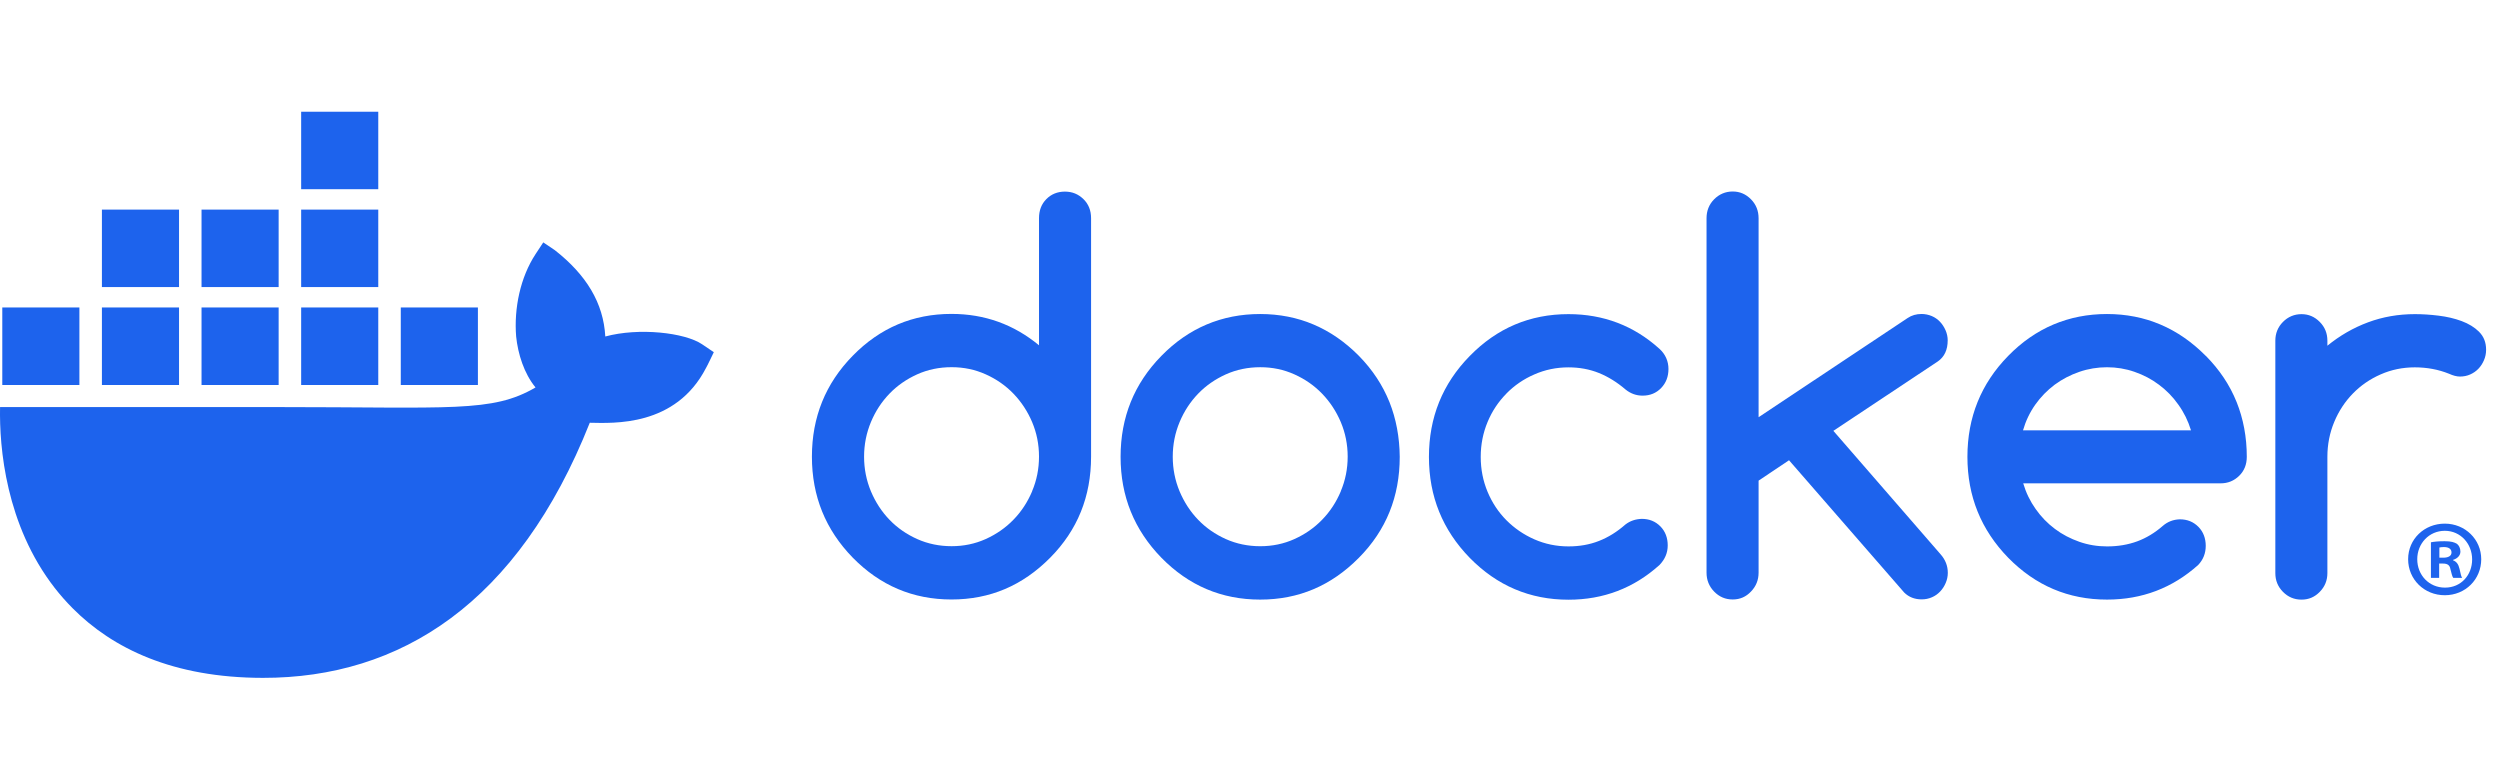 <svg width="179" height="56" viewBox="0 0 179 56" fill="none" xmlns="http://www.w3.org/2000/svg">
<path d="M50.278 24.654C49.024 23.806 45.732 23.444 43.339 24.093C43.21 21.697 41.98 19.678 39.731 17.916L38.899 17.355L38.344 18.197C37.254 19.86 36.794 22.077 36.956 24.093C37.085 25.334 37.514 26.73 38.344 27.742C35.229 29.558 32.357 29.146 19.639 29.146H0.004C-0.053 32.032 0.409 37.582 3.921 42.101C4.31 42.6 4.735 43.083 5.197 43.548C8.053 46.422 12.368 48.529 18.82 48.535C28.664 48.544 37.098 43.197 42.228 30.269C43.916 30.297 48.373 30.573 50.554 26.339C50.607 26.268 51.109 25.216 51.109 25.216L50.278 24.655V24.654ZM12.819 22.016H7.297V27.564H12.819V22.016ZM19.951 22.016H14.43V27.564H19.951V22.016ZM27.084 22.016H21.563V27.564H27.084V22.016ZM34.218 22.016H28.696V27.564H34.218V22.016ZM5.685 22.016H0.164V27.564H5.685V22.016ZM12.819 15.008H7.297V20.556H12.819V15.008ZM19.951 15.008H14.43V20.556H19.951V15.008ZM27.084 15.008H21.563V20.556H27.084V15.008ZM27.084 8H21.563V13.548H27.084V8Z" fill="#1D63ED"/>
<path d="M177.656 40.039C177.656 41.484 176.522 42.618 175.047 42.618C173.572 42.618 172.422 41.484 172.422 40.039C172.422 38.595 173.586 37.492 175.047 37.492C176.507 37.492 177.656 38.626 177.656 40.039ZM173.075 40.039C173.075 41.174 173.914 42.074 175.063 42.074C176.212 42.074 177.005 41.174 177.005 40.056C177.005 38.937 176.181 38.005 175.048 38.005C173.916 38.005 173.075 38.921 173.075 40.039H173.075ZM174.644 41.376H174.054V38.828C174.286 38.782 174.613 38.751 175.032 38.751C175.514 38.751 175.73 38.828 175.917 38.937C176.057 39.046 176.166 39.248 176.166 39.496C176.166 39.776 175.948 39.994 175.639 40.087V40.118C175.886 40.21 176.026 40.397 176.104 40.739C176.181 41.127 176.228 41.283 176.291 41.376H175.654C175.576 41.283 175.529 41.05 175.452 40.754C175.405 40.475 175.25 40.351 174.923 40.351H174.644V41.376V41.376ZM174.659 39.931H174.938C175.264 39.931 175.528 39.823 175.528 39.559C175.528 39.326 175.358 39.169 174.984 39.169C174.83 39.169 174.721 39.185 174.659 39.202V39.931Z" fill="#1D63ED"/>
<path d="M77.575 14.257C77.21 13.9 76.772 13.719 76.246 13.719C75.721 13.719 75.269 13.9 74.918 14.257C74.565 14.614 74.393 15.072 74.393 15.617V24.723C72.585 23.229 70.499 22.476 68.127 22.476C65.369 22.476 63.011 23.472 61.057 25.471C59.103 27.463 58.133 29.873 58.133 32.699C58.133 35.526 59.11 37.929 61.057 39.928C63.011 41.92 65.363 42.923 68.127 42.923C70.891 42.923 73.217 41.927 75.197 39.928C77.151 37.955 78.121 35.546 78.121 32.699V15.617C78.121 15.072 77.941 14.614 77.575 14.257ZM73.901 35.163V35.176C73.575 35.95 73.13 36.63 72.565 37.209C72.001 37.794 71.336 38.252 70.579 38.595C69.814 38.938 69.004 39.107 68.134 39.107C67.263 39.107 66.433 38.938 65.669 38.595C64.904 38.252 64.246 37.794 63.689 37.216C63.13 36.637 62.686 35.957 62.36 35.183C62.035 34.402 61.868 33.575 61.868 32.699C61.868 31.824 62.035 30.996 62.36 30.215C62.686 29.434 63.131 28.762 63.689 28.183C64.247 27.604 64.911 27.146 65.669 26.803C66.433 26.46 67.25 26.291 68.134 26.291C69.017 26.291 69.814 26.46 70.579 26.803C71.343 27.146 72.001 27.604 72.565 28.189C73.13 28.775 73.575 29.455 73.901 30.222C74.227 30.996 74.393 31.817 74.393 32.692C74.393 33.567 74.227 34.395 73.901 35.163Z" fill="#1D63ED"/>
<path d="M160.137 28.778C159.652 27.566 158.913 26.469 157.944 25.486L157.931 25.479C155.957 23.487 153.598 22.484 150.861 22.484C148.125 22.484 145.744 23.48 143.79 25.479C141.837 27.471 140.867 29.881 140.867 32.708C140.867 35.534 141.844 37.937 143.79 39.936C145.744 41.928 148.097 42.931 150.861 42.931C153.372 42.931 155.545 42.104 157.393 40.448C157.75 40.071 157.931 39.614 157.931 39.081C157.931 38.549 157.759 38.078 157.406 37.722C157.054 37.365 156.609 37.183 156.077 37.183C155.613 37.197 155.2 37.352 154.848 37.661C154.29 38.146 153.685 38.516 153.028 38.759C152.37 39.001 151.652 39.123 150.869 39.123C150.177 39.123 149.513 39.015 148.882 38.793C148.25 38.571 147.659 38.268 147.134 37.871C146.602 37.474 146.144 37.003 145.752 36.444C145.36 35.892 145.061 35.28 144.862 34.607H158.996C159.52 34.607 159.958 34.425 160.324 34.069C160.69 33.712 160.87 33.254 160.87 32.709C160.87 31.295 160.622 29.983 160.139 28.778H160.137ZM144.848 30.81C145.04 30.144 145.333 29.531 145.725 28.973C146.117 28.421 146.582 27.944 147.113 27.546C147.652 27.149 148.236 26.846 148.88 26.624C149.524 26.402 150.182 26.295 150.861 26.295C151.541 26.295 152.197 26.402 152.833 26.624C153.472 26.846 154.057 27.149 154.581 27.546C155.114 27.944 155.578 28.414 155.97 28.973C156.368 29.525 156.669 30.138 156.875 30.81H144.847H144.848Z" fill="#1D63ED"/>
<path d="M177.512 23.764C177.18 23.435 176.761 23.179 176.256 22.99C175.751 22.802 175.2 22.674 174.595 22.6C173.997 22.526 173.432 22.492 172.908 22.492C171.717 22.492 170.602 22.687 169.552 23.078C168.502 23.468 167.532 24.027 166.641 24.753V24.39C166.641 23.866 166.462 23.421 166.096 23.051C165.731 22.681 165.299 22.493 164.788 22.493C164.277 22.493 163.824 22.681 163.459 23.051C163.093 23.421 162.914 23.873 162.914 24.39V41.036C162.914 41.56 163.093 42.005 163.459 42.375C163.824 42.745 164.262 42.933 164.788 42.933C165.313 42.933 165.737 42.745 166.096 42.375C166.462 42.005 166.641 41.553 166.641 41.036V32.71C166.641 31.821 166.807 30.987 167.133 30.206C167.459 29.425 167.904 28.752 168.469 28.173C169.034 27.594 169.699 27.137 170.455 26.807C171.219 26.47 172.031 26.302 172.902 26.302C173.773 26.302 174.595 26.456 175.347 26.759C175.645 26.894 175.905 26.961 176.131 26.961C176.39 26.961 176.636 26.914 176.862 26.813C177.087 26.713 177.287 26.578 177.453 26.403C177.62 26.229 177.752 26.026 177.852 25.791C177.951 25.562 178.005 25.312 178.005 25.043C178.005 24.519 177.839 24.095 177.507 23.764H177.513H177.512Z" fill="#1D63ED"/>
<path d="M99.483 28.784C98.998 27.579 98.274 26.475 97.297 25.479C95.324 23.487 92.966 22.484 90.228 22.484C87.49 22.484 85.112 23.48 83.158 25.479C81.204 27.471 80.234 29.881 80.234 32.708C80.234 35.534 81.211 37.937 83.158 39.936C85.112 41.928 87.464 42.931 90.228 42.931C92.991 42.931 95.317 41.935 97.297 39.936C99.251 37.964 100.221 35.555 100.221 32.708C100.208 31.295 99.962 29.989 99.484 28.784H99.483ZM96.002 35.164V35.178C95.676 35.952 95.231 36.632 94.666 37.211C94.102 37.796 93.437 38.254 92.68 38.597C91.922 38.94 91.105 39.109 90.234 39.109C89.364 39.109 88.534 38.94 87.769 38.597C87.005 38.254 86.347 37.796 85.79 37.218C85.231 36.639 84.787 35.959 84.461 35.185C84.135 34.404 83.969 33.577 83.969 32.701C83.969 31.826 84.135 30.998 84.461 30.217C84.787 29.436 85.232 28.763 85.79 28.184C86.348 27.606 87.012 27.148 87.769 26.805C88.534 26.462 89.351 26.293 90.234 26.293C91.118 26.293 91.915 26.462 92.68 26.805C93.444 27.148 94.102 27.606 94.666 28.191C95.231 28.777 95.676 29.457 96.002 30.224C96.327 30.998 96.494 31.819 96.494 32.694C96.494 33.569 96.327 34.397 96.002 35.164Z" fill="#1D63ED"/>
<path d="M139.456 24.378C139.456 24.123 139.402 23.88 139.303 23.651C139.203 23.423 139.071 23.215 138.904 23.039C138.738 22.864 138.539 22.723 138.313 22.629C138.087 22.535 137.842 22.481 137.583 22.481C137.21 22.481 136.878 22.575 136.586 22.771L125.915 29.872V15.629C125.915 15.091 125.735 14.64 125.37 14.269C125.005 13.899 124.573 13.711 124.061 13.711C123.55 13.711 123.098 13.899 122.732 14.269C122.367 14.639 122.188 15.091 122.188 15.629V41.004C122.188 41.528 122.367 41.98 122.732 42.356C123.097 42.733 123.536 42.922 124.061 42.922C124.587 42.922 125.012 42.733 125.37 42.356C125.735 41.98 125.915 41.528 125.915 41.004V34.414L128.094 32.954L136.34 42.424C136.673 42.753 137.091 42.915 137.589 42.915C137.849 42.915 138.094 42.867 138.32 42.767C138.546 42.672 138.746 42.531 138.911 42.356C139.077 42.182 139.21 41.98 139.31 41.744C139.41 41.515 139.463 41.266 139.463 41.017C139.463 40.519 139.29 40.075 138.944 39.685L131.269 30.848L138.744 25.881C139.222 25.551 139.455 25.046 139.455 24.366V24.38L139.456 24.378Z" fill="#1D63ED"/>
<path d="M107.86 28.175C108.431 27.596 109.096 27.138 109.861 26.808C110.625 26.472 111.435 26.303 112.306 26.303C113.09 26.303 113.814 26.438 114.485 26.707C115.15 26.976 115.788 27.373 116.392 27.891C116.75 28.18 117.156 28.328 117.608 28.328C118.146 28.328 118.585 28.147 118.937 27.783C119.289 27.419 119.462 26.961 119.462 26.416C119.462 25.871 119.249 25.366 118.817 24.976C116.983 23.32 114.811 22.492 112.306 22.492C109.548 22.492 107.19 23.488 105.236 25.487C103.282 27.479 102.312 29.889 102.312 32.716C102.312 35.542 103.289 37.945 105.236 39.944C107.19 41.936 109.542 42.939 112.306 42.939C114.804 42.939 116.977 42.112 118.817 40.455C119.209 40.052 119.409 39.587 119.409 39.049C119.409 38.51 119.236 38.046 118.884 37.689C118.532 37.332 118.087 37.151 117.556 37.151C117.104 37.164 116.712 37.298 116.38 37.554C115.782 38.079 115.157 38.469 114.486 38.732C113.822 38.994 113.097 39.122 112.306 39.122C111.436 39.122 110.626 38.953 109.861 38.617C109.097 38.281 108.433 37.823 107.861 37.251C107.29 36.679 106.837 35.993 106.512 35.219C106.186 34.438 106.02 33.603 106.02 32.715C106.02 31.826 106.186 30.992 106.512 30.211C106.837 29.43 107.289 28.758 107.861 28.179V28.172L107.86 28.175Z" fill="#1D63ED"/>
</svg>

